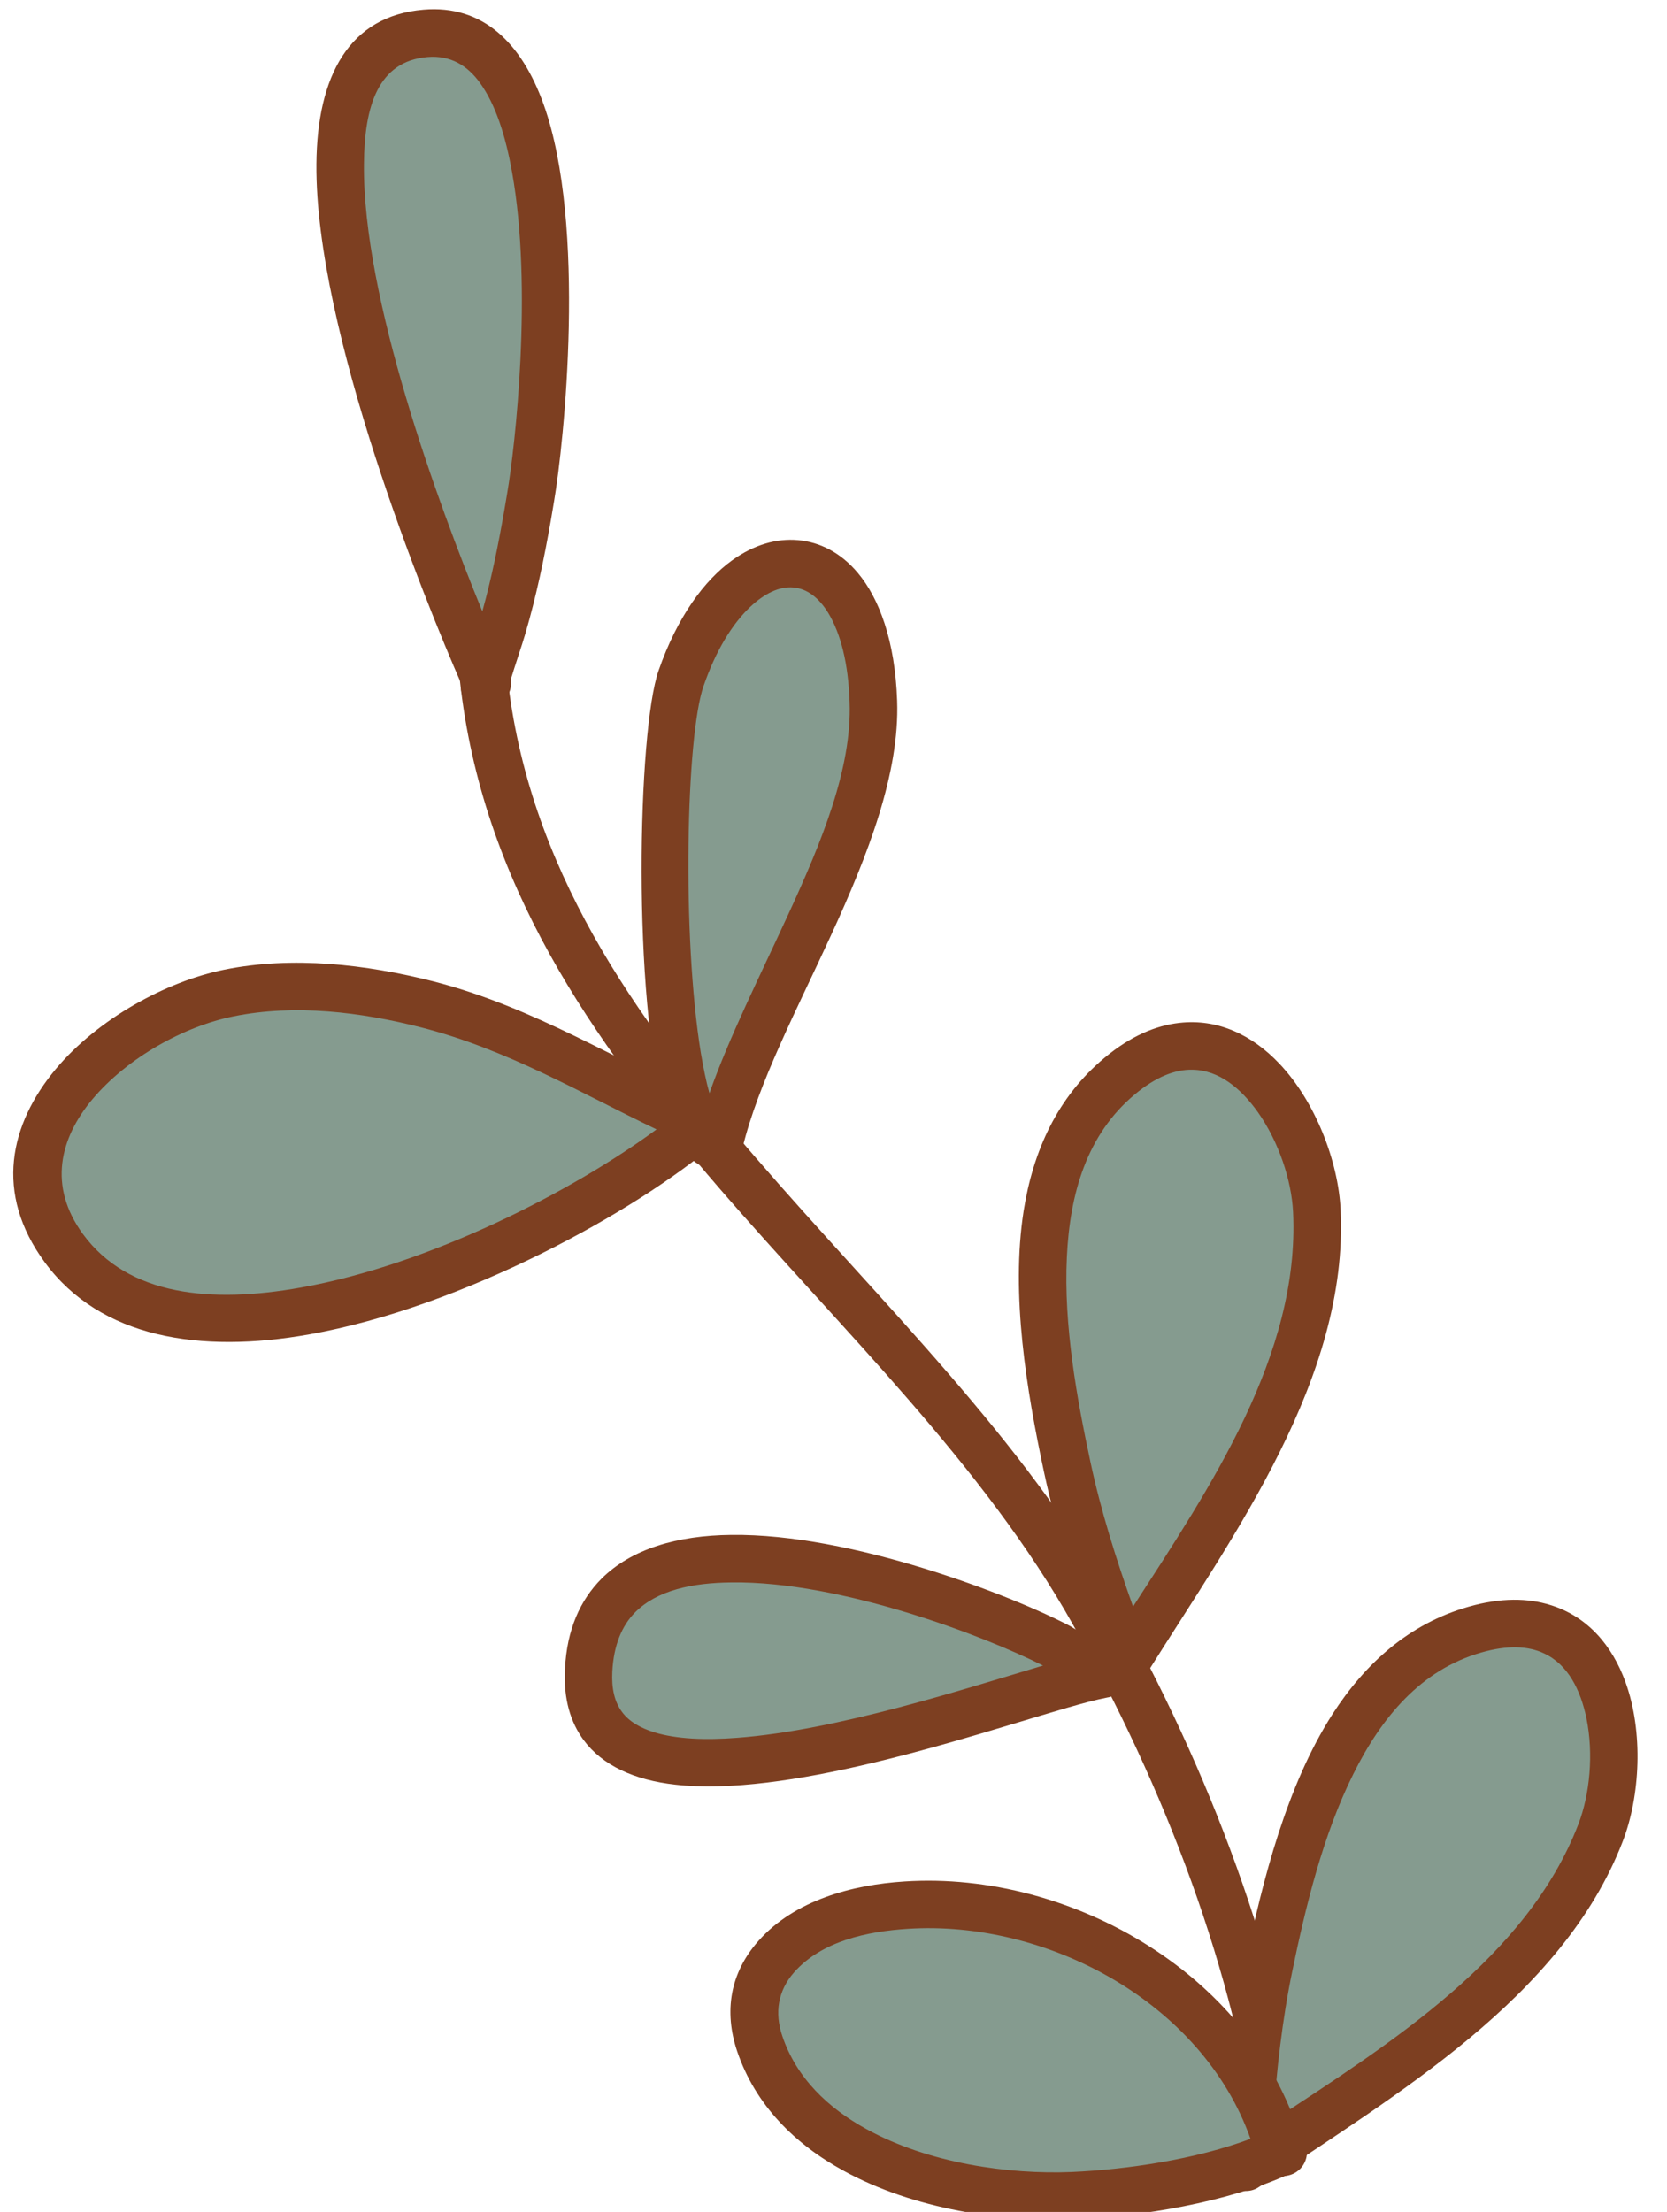 <?xml version="1.0" encoding="UTF-8" standalone="no"?>
<!DOCTYPE svg PUBLIC "-//W3C//DTD SVG 1.1//EN" "http://www.w3.org/Graphics/SVG/1.1/DTD/svg11.dtd">
<svg width="100%" height="100%" viewBox="0 0 1169 1551" version="1.1" xmlns="http://www.w3.org/2000/svg" xmlns:xlink="http://www.w3.org/1999/xlink" xml:space="preserve" xmlns:serif="http://www.serif.com/" style="fill-rule:evenodd;clip-rule:evenodd;stroke-linejoin:round;stroke-miterlimit:2;">
    <g transform="matrix(1,0,0,1,-77022,-30106)">
        <g transform="matrix(1,0,0,1,-0.333,0)">
            <g id="Twig-03" transform="matrix(1.212,0,0,1.212,14814.1,-7583.21)">
                <g transform="matrix(1,0,0,1,8012.6,13375.9)">
                    <path d="M44070.4,18964.2C44055.8,18853.6 44013.6,18744.3 43959.3,18647.5C43906.5,18553.3 43823.8,18474.2 43751.1,18390C43680.8,18308.6 43619.8,18222.5 43607.8,18111.3C43607,18103.8 43600.2,18098.3 43592.6,18099.1C43585.1,18099.9 43579.6,18106.7 43580.4,18114.3C43593.1,18231.2 43656.3,18322.3 43730.3,18408C43801.8,18490.7 43883.4,18568.3 43935.3,18661C43987.9,18754.8 44029,18860.6 44043.1,18967.8C44044.1,18975.3 44051,18980.6 44058.5,18979.6C44066.1,18978.6 44071.4,18971.7 44070.4,18964.2Z" style="fill:rgb(125,63,33);"/>
                </g>
                <g transform="matrix(1,0,0,1,8012.6,13375.9)">
                    <path d="M43596.2,18116.2C43590.7,18126 43601.9,18094.5 43605,18083.8C43611.3,18062.5 43615.7,18040.9 43619.5,18019.1C43620.1,18015.5 43620.7,18012 43621.3,18008.5C43629.3,17962.4 43653,17732.4 43560.5,17740.1C43441.1,17750.2 43572.6,18063.7 43596.2,18116.2Z" style="fill:rgb(133,155,143);"/>
                </g>
                <g transform="matrix(1,0,0,1,8012.6,13375.9)">
                    <path d="M43581.1,18116.1C43560.7,18069.5 43496.6,17912 43497.4,17815.7C43497.8,17764.8 43516.3,17730 43559.4,17726.4C43593.6,17723.5 43616.1,17745.5 43628.9,17781.3C43653.9,17851.3 43640.6,17977.5 43634.9,18010.8C43634.3,18014.4 43633.7,18017.9 43633.1,18021.5C43629.2,18043.8 43624.6,18065.9 43618.2,18087.7C43616.5,18093.6 43612.2,18106.1 43609.8,18114.1C43610.3,18117.1 43609.8,18120.2 43608.2,18122.9C43601.5,18134.9 43591,18131.4 43589.4,18130.7C43586.6,18129.5 43580.6,18126.1 43581,18117C43581,18116.8 43581.1,18116.5 43581.1,18116.1ZM43593.4,18074.5C43567.5,18011.4 43524.2,17893.3 43524.9,17816C43525.1,17782.1 43533.1,17756.2 43561.7,17753.8C43574.9,17752.7 43584.7,17758.6 43592,17768.7C43601.2,17781.4 43606.9,17799.7 43610.6,17820.4C43622.7,17887.6 43612.4,17979.2 43607.8,18006.1C43607.2,18009.7 43606.6,18013.2 43606,18016.7C43602.6,18036.2 43598.7,18055.5 43593.4,18074.5Z" style="fill:rgb(125,63,33);"/>
                </g>
                <g transform="matrix(1,0,0,1,8012.6,13375.9)">
                    <path d="M43730.1,18384C43730.1,18383.9 43729.6,18383.9 43729.5,18383.9C43693.4,18380.6 43693.6,18155.7 43708.4,18113.2C43740.5,18021.1 43816.1,18024.2 43819.7,18126.6C43822.5,18206.8 43748,18306.3 43730.1,18384Z" style="fill:rgb(133,155,143);"/>
                </g>
                <g transform="matrix(1,0,0,1,8012.6,13375.9)">
                    <path d="M43727.2,18397.5C43721.4,18396.7 43715.9,18393.7 43711,18387.9C43706.5,18382.5 43702.2,18373.8 43698.9,18362.5C43680.3,18299.8 43683.1,18143.8 43695.4,18108.7C43706.2,18077.7 43721.8,18056.6 43737.9,18045C43750.5,18035.9 43763.7,18032.2 43776,18033.3C43788.7,18034.4 43800.8,18040.5 43810.7,18052.3C43823,18067 43832.2,18091.4 43833.4,18126.2C43834.9,18168.1 43816.6,18215.3 43795.1,18262C43775.4,18304.9 43753,18347.5 43743.9,18385.1C43743.8,18387.8 43742.7,18390.6 43740.1,18393.4C43736.8,18397 43731.8,18398.5 43727.2,18397.5ZM43719.8,18393.2L43719.8,18393.2L43719.8,18393.2L43719.8,18393.2ZM43719.4,18392.7L43719.5,18392.8L43719.3,18392.6L43719.4,18392.7ZM43719,18392.3L43719.2,18392.5L43719,18392.2L43719,18392.3ZM43718.7,18391.8L43718.8,18392L43718.7,18391.7L43718.7,18391.8ZM43718.4,18391.3L43718.4,18391.4L43718.4,18391.3L43718.4,18391.3ZM43717.1,18378.9C43715.9,18381.9 43716,18384.7 43716.7,18387.4C43716.2,18385.3 43716.2,18383.1 43716.7,18380.9L43717.1,18378.9ZM43724.8,18353.3C43722.9,18346.6 43721.3,18338.6 43719.8,18329.8C43708.8,18262 43711.3,18146.6 43721.4,18117.7C43728.5,18097.2 43737.9,18081.9 43748.3,18072C43756.6,18064.2 43765.2,18059.9 43773.5,18060.7C43781.4,18061.4 43788.2,18066.7 43793.6,18075.5C43800.7,18087.3 43805.2,18104.5 43805.9,18127.1C43807.3,18165.3 43789.7,18208 43770.1,18250.5C43753.9,18285.7 43736.2,18320.9 43724.8,18353.3Z" style="fill:rgb(125,63,33);"/>
                </g>
                <g transform="matrix(1,0,0,1,8012.6,13375.9)">
                    <path d="M43720.4,18371.1C43667.3,18348 43619.5,18316.7 43561.4,18301.9C43524.7,18292.5 43484.3,18287.7 43446.8,18295.3C43385,18307.7 43301.1,18374.8 43351.4,18443C43424.3,18542.2 43644.5,18436.1 43720.4,18371.1Z" style="fill:rgb(133,155,143);"/>
                </g>
                <g transform="matrix(1,0,0,1,8012.6,13375.9)">
                    <path d="M43729.3,18381.5C43732.9,18378.4 43734.7,18373.7 43734,18369C43733.3,18364.4 43730.2,18360.4 43725.9,18358.5C43672.1,18335.1 43623.6,18303.5 43564.8,18288.5C43526.1,18278.7 43483.6,18273.8 43444.1,18281.8C43410.5,18288.6 43370.9,18310.2 43346.5,18339.4C43320.1,18371.1 43310.7,18411 43340.3,18451.2C43372.4,18494.8 43429.9,18504.1 43493.3,18492.8C43582.2,18477 43682.5,18421.7 43729.3,18381.5ZM43694.2,18374.2C43645.5,18410.1 43562.8,18452.5 43488.5,18465.7C43436.6,18475 43388.7,18470.6 43362.4,18434.9C43341.8,18406.8 43349.2,18379.1 43367.6,18357C43388.1,18332.5 43421.3,18314.4 43449.5,18308.8C43485,18301.6 43523.2,18306.3 43558,18315.2C43607.7,18327.9 43649.8,18352.9 43694.2,18374.2L43694.2,18374.2Z" style="fill:rgb(125,63,33);"/>
                </g>
                <g transform="matrix(1,0,0,1,8012.6,13375.9)">
                    <path d="M43953.2,18689.2C43952.7,18689.9 43928.1,18674.3 43927,18673.7C43872.2,18644.9 43660.9,18567.7 43654.9,18687.2C43649.2,18801 43899.2,18699.1 43953.2,18689.2Z" style="fill:rgb(133,155,143);"/>
                </g>
                <g transform="matrix(1,0,0,1,8012.6,13375.9)">
                    <path d="M43954.9,18702.9C43931.9,18707.3 43875.5,18727.4 43818,18741C43777.5,18750.6 43736.3,18756.9 43705.1,18753.3C43681.4,18750.7 43662.9,18742.2 43652,18727.5C43644.5,18717.3 43640.3,18703.9 43641.2,18686.5C43642.3,18663.3 43650.2,18646.4 43662.3,18634.2C43679.6,18616.9 43706.3,18609.1 43737.4,18608.8C43807.1,18607.9 43899.4,18643.7 43933.4,18661.5C43934.3,18662 43954.6,18674.3 43957.8,18676.2C43960.5,18677.2 43963,18679.1 43964.7,18681.6C43967.7,18686.3 43967.7,18692.2 43964.6,18696.8C43963.9,18697.9 43960.5,18702.1 43954.9,18702.9ZM43917.8,18684.4C43872.1,18698 43798.6,18721.9 43740.8,18726.2C43722.5,18727.6 43705.9,18727 43692.8,18723C43684.9,18720.5 43678.4,18716.9 43674.2,18711.2C43669.9,18705.4 43668.1,18697.7 43668.6,18687.9C43669.4,18672.8 43674,18661.5 43681.8,18653.6C43694.6,18640.8 43714.8,18636.5 43737.7,18636.3C43800.9,18635.5 43884,18667.3 43917.8,18684.4ZM43950.5,18675.7L43949.6,18675.9L43950.7,18675.7L43951.2,18675.6L43950.5,18675.7Z" style="fill:rgb(125,63,33);"/>
                </g>
                <g transform="matrix(1,0,0,1,8012.6,13375.9)">
                    <path d="M43966.4,18681.4C43967.4,18680.2 43963.7,18673.5 43963.4,18672.5C43950.8,18638.7 43939.3,18604.6 43931.8,18569.3C43915.7,18494.3 43900.4,18394.7 43962.2,18343.3C44025.6,18290.7 44073.8,18369.3 44076.2,18421.5C44080.7,18516.4 44014.7,18604.1 43966.4,18681.4Z" style="fill:rgb(133,155,143);"/>
                </g>
                <g transform="matrix(1,0,0,1,8012.6,13375.9)">
                    <path d="M43952.6,18682.2C43951.9,18680.6 43950.6,18677.7 43950.5,18677.3C43937.6,18642.9 43926,18608.1 43918.3,18572.1C43908.4,18525.6 43899,18469.9 43906.6,18421.3C43912.1,18386.6 43926.1,18355.5 43953.5,18332.7C43968.6,18320.1 43983.2,18314.1 43996.6,18312.6C44018.9,18310 44038.8,18319.6 44054.4,18336C44075.5,18358.1 44088.7,18392.9 44090,18420.8C44094.6,18518.3 44028.1,18608.7 43978.4,18688.1C43977.9,18689 43977.3,18689.7 43976.8,18690.4C43972.1,18695.8 43964,18696.7 43958.2,18692.5C43954.8,18689.9 43952.9,18686.1 43952.6,18682.2ZM43969.9,18650.3C43960.1,18622.8 43951.3,18595 43945.2,18566.4C43937.4,18530 43929.7,18487.6 43931.6,18448.1C43933.3,18411.4 43943.1,18377.1 43971,18353.9C43983,18343.9 43994.2,18339.4 44004.5,18339.7C44019.8,18340 44032.4,18350.6 44042.1,18364.2C44054.2,18381.3 44061.6,18403.6 44062.5,18422.1C44066.4,18504.7 44014.5,18581.3 43969.9,18650.3Z" style="fill:rgb(125,63,33);"/>
                </g>
                <g transform="matrix(0.915,0.403,-0.403,0.915,19347.1,-2461.37)">
                    <path d="M43966.4,18681.4C43967.4,18680.2 43963.7,18673.5 43963.4,18672.5C43950.8,18638.7 43939.3,18604.6 43931.8,18569.3C43915.7,18494.3 43900.4,18394.7 43962.2,18343.3C44025.6,18290.7 44073.8,18369.3 44076.2,18421.5C44080.7,18516.4 44014.7,18604.1 43966.4,18681.4Z" style="fill:rgb(133,155,143);"/>
                </g>
                <g transform="matrix(0.915,0.403,-0.403,0.915,19347.1,-2461.37)">
                    <path d="M43952.6,18682.2C43951.9,18680.6 43950.6,18677.7 43950.5,18677.3C43937.6,18642.9 43926,18608.1 43918.3,18572.1C43908.4,18525.6 43899,18469.9 43906.6,18421.3C43912.1,18386.6 43926.1,18355.5 43953.5,18332.7C43968.6,18320.1 43983.2,18314.1 43996.6,18312.6C44018.9,18310 44038.8,18319.6 44054.4,18336C44075.5,18358.1 44088.7,18392.9 44090,18420.8C44094.6,18518.3 44028.1,18608.7 43978.4,18688.1C43977.9,18689 43977.3,18689.7 43976.8,18690.4C43972.1,18695.8 43964,18696.7 43958.2,18692.5C43954.8,18689.9 43952.9,18686.1 43952.6,18682.2ZM43969.9,18650.3C43960.1,18622.8 43951.3,18595 43945.2,18566.4C43937.4,18530 43929.7,18487.6 43931.6,18448.1C43933.3,18411.4 43943.1,18377.1 43971,18353.9C43983,18343.9 43994.2,18339.4 44004.5,18339.7C44019.8,18340 44032.4,18350.6 44042.1,18364.2C44054.2,18381.3 44061.6,18403.6 44062.5,18422.1C44066.4,18504.7 44014.5,18581.3 43969.9,18650.3Z" style="fill:rgb(125,63,33);"/>
                </g>
                <g transform="matrix(1,0,0,1,8020.36,13380.9)">
                    <path d="M44047,18961C44022.3,18869.3 43921.5,18812.2 43830.9,18818C43804.2,18819.7 43774.2,18826.9 43755.7,18847.8C43742.8,18862.4 43740,18879.9 43746.2,18898.1C43769.6,18967.4 43862.8,18988.8 43927.1,18986.1C43964.6,18984.5 44012.5,18976.8 44047,18961Z" style="fill:rgb(133,155,143);"/>
                </g>
                <g transform="matrix(1,0,0,1,8020.36,13380.9)">
                    <path d="M44052.7,18973.5C44058.8,18970.7 44062,18963.9 44060.3,18957.5C44034,18859.6 43926.7,18798 43830,18804.3C43799.8,18806.2 43766.3,18815.1 43745.4,18838.7C43729,18857.2 43725.3,18879.4 43733.1,18902.6C43743.6,18933.6 43766.4,18956.3 43794.9,18971.8C43835.2,18993.9 43886.9,19001.6 43927.7,18999.8C43966.8,18998.2 44016.8,18990 44052.7,18973.5ZM44030.1,18953.2C43998.5,18965.1 43958.5,18971 43926.6,18972.4C43890.2,18973.9 43844,18967.4 43808.1,18947.7C43785.8,18935.5 43767.4,18918.1 43759.2,18893.7C43754.7,18880.4 43756.6,18867.6 43766,18856.9C43782.1,18838.7 43808.5,18833.2 43831.8,18831.7C43912.5,18826.5 44002.2,18874.4 44030.1,18953.2L44030.1,18953.2Z" style="fill:rgb(125,63,33);"/>
                </g>
            </g>
        </g>
    </g>
</svg>
